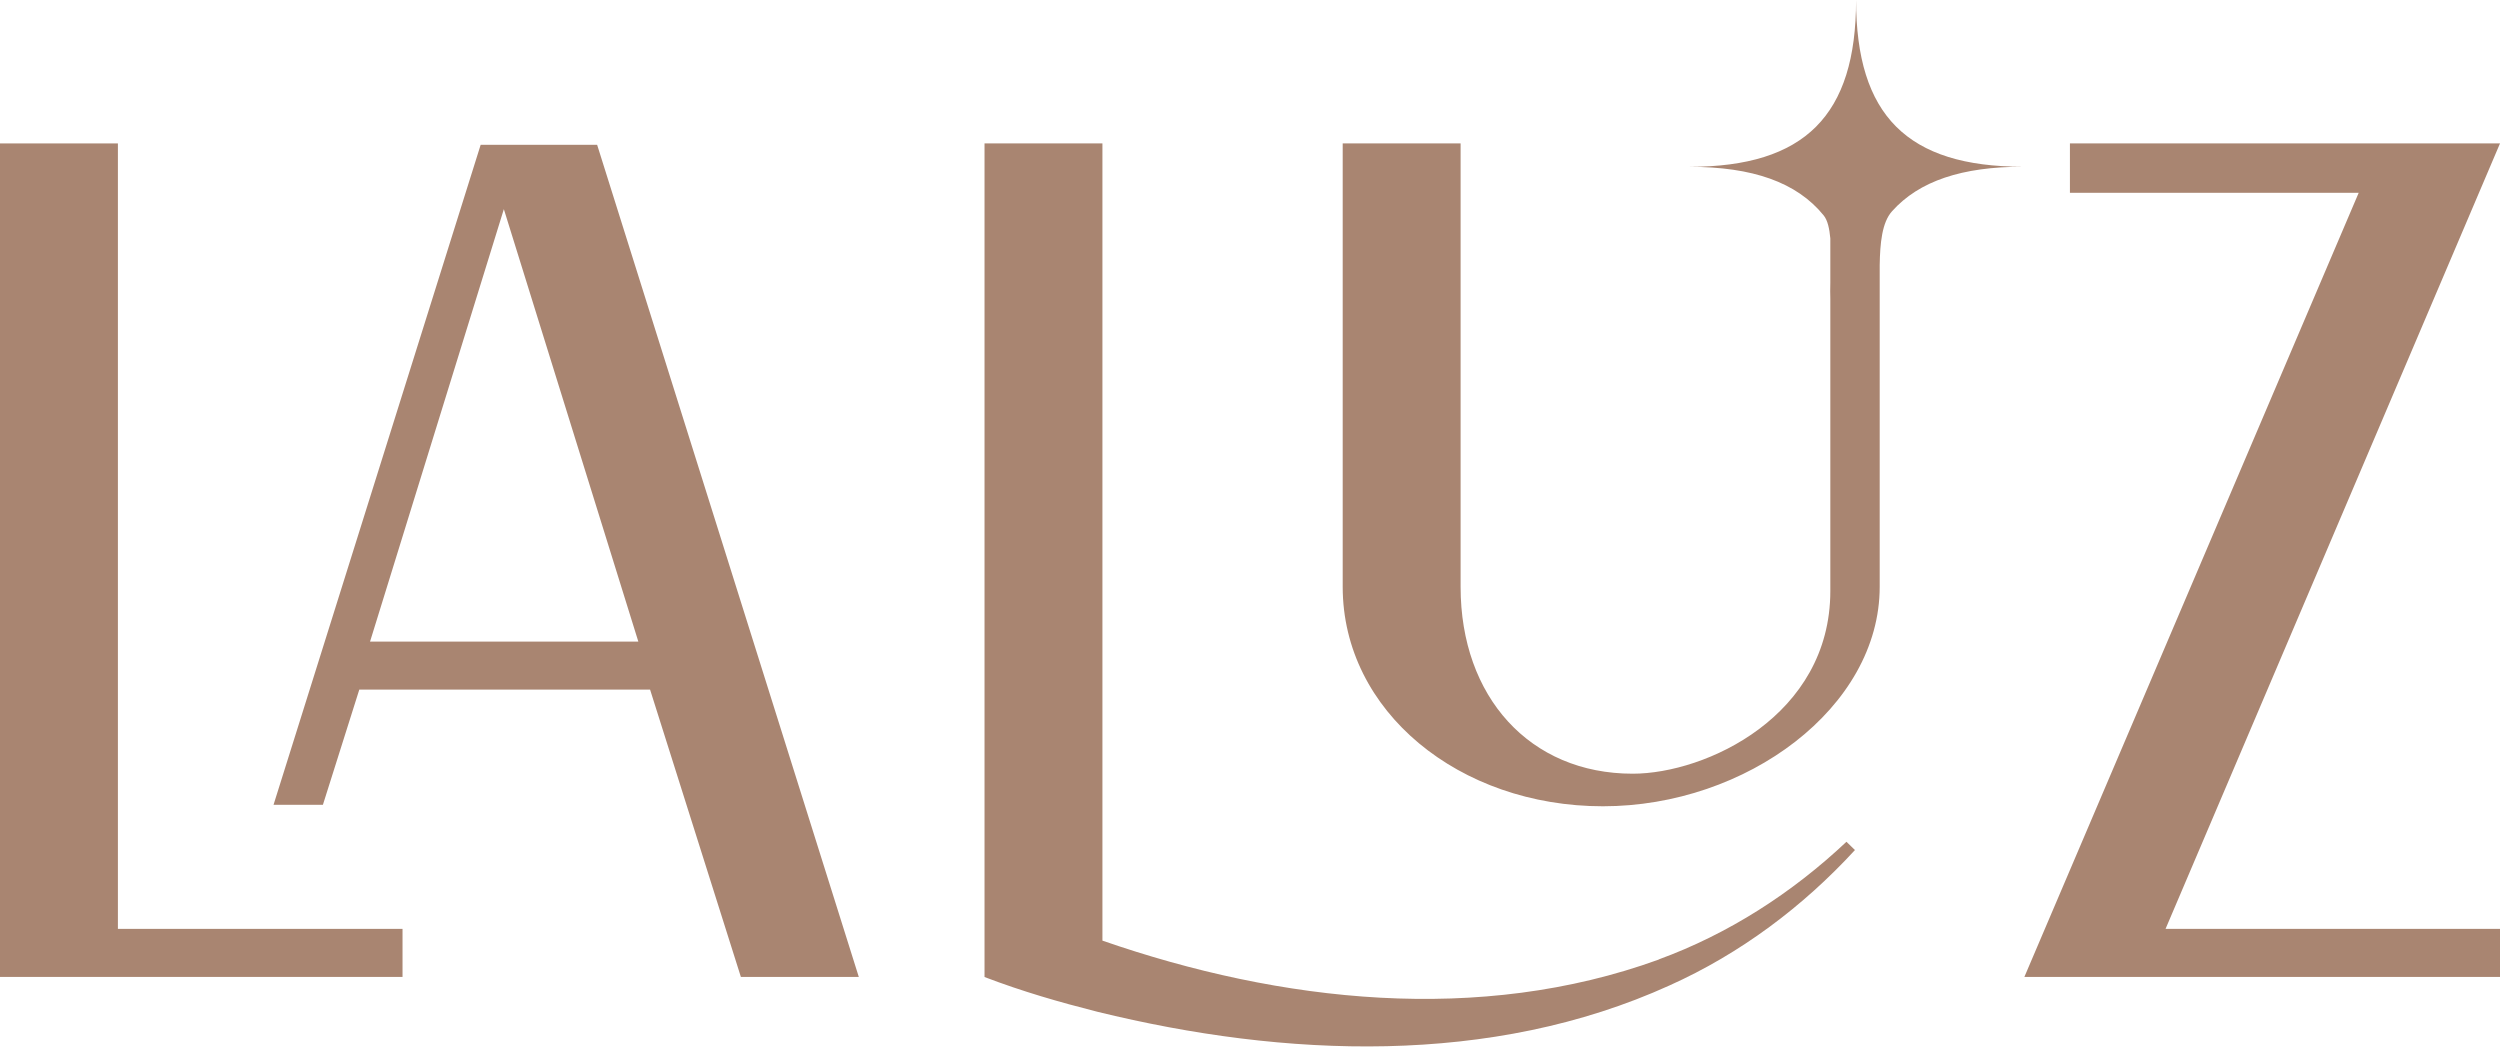 <svg xmlns="http://www.w3.org/2000/svg" width="100" height="42" viewBox="0 0 100 42" fill="none"><g clip-path="url(#clip0_37_65)"><path fill-rule="evenodd" clip-rule="evenodd" d="M19.227 5.791L10.941 32.193H12.916L14.372 27.584H26.003L29.635 39.077H34.352L23.885 5.791H19.223H19.227ZM14.802 25.663L20.154 8.366L25.533 25.663H14.798H14.802Z" fill="#A98571"></path><path fill-rule="evenodd" clip-rule="evenodd" d="M100 5.737H82.797V7.712H94.348L80.975 39.077H100V37.155H86.622L100 5.737Z" fill="#A98571"></path><path fill-rule="evenodd" clip-rule="evenodd" d="M4.716 5.737H0V39.077H16.101V37.155H4.716V5.737Z" fill="#A98571"></path><path fill-rule="evenodd" clip-rule="evenodd" d="M66.352 38.382C59.181 40.984 51.241 40.102 44.097 37.625V5.737H39.381V39.077V39.081C40.908 39.663 42.355 40.08 43.909 40.474C51.384 42.306 59.643 42.659 66.782 39.417C69.617 38.145 72.129 36.255 74.198 34.002L73.858 33.671C71.677 35.726 69.129 37.361 66.347 38.378L66.352 38.382Z" fill="#A98571"></path><path fill-rule="evenodd" clip-rule="evenodd" d="M74.243 2.26777e-07C74.243 4.622 72.192 6.673 67.57 6.673C70.105 6.673 71.869 7.291 72.944 8.613C73.106 8.81 73.177 9.145 73.213 9.535V11.309C73.209 11.542 73.204 11.761 73.213 11.954V23.643C73.213 28.628 68.237 30.948 65.308 30.948C61.188 30.948 58.424 27.871 58.424 23.477V5.737H53.708V23.473C53.708 28.457 58.371 32.251 64.117 32.251C69.863 32.251 75.188 28.296 75.188 23.473V10.605C75.202 9.732 75.278 8.899 75.681 8.451C76.765 7.238 78.484 6.669 80.916 6.669C76.294 6.669 74.243 4.618 74.243 -0.004V2.26777e-07Z" fill="#A98571"></path></g><defs><clipPath id="clip0_37_65"><rect width="100" height="41.858" fill="white"></rect></clipPath></defs></svg>